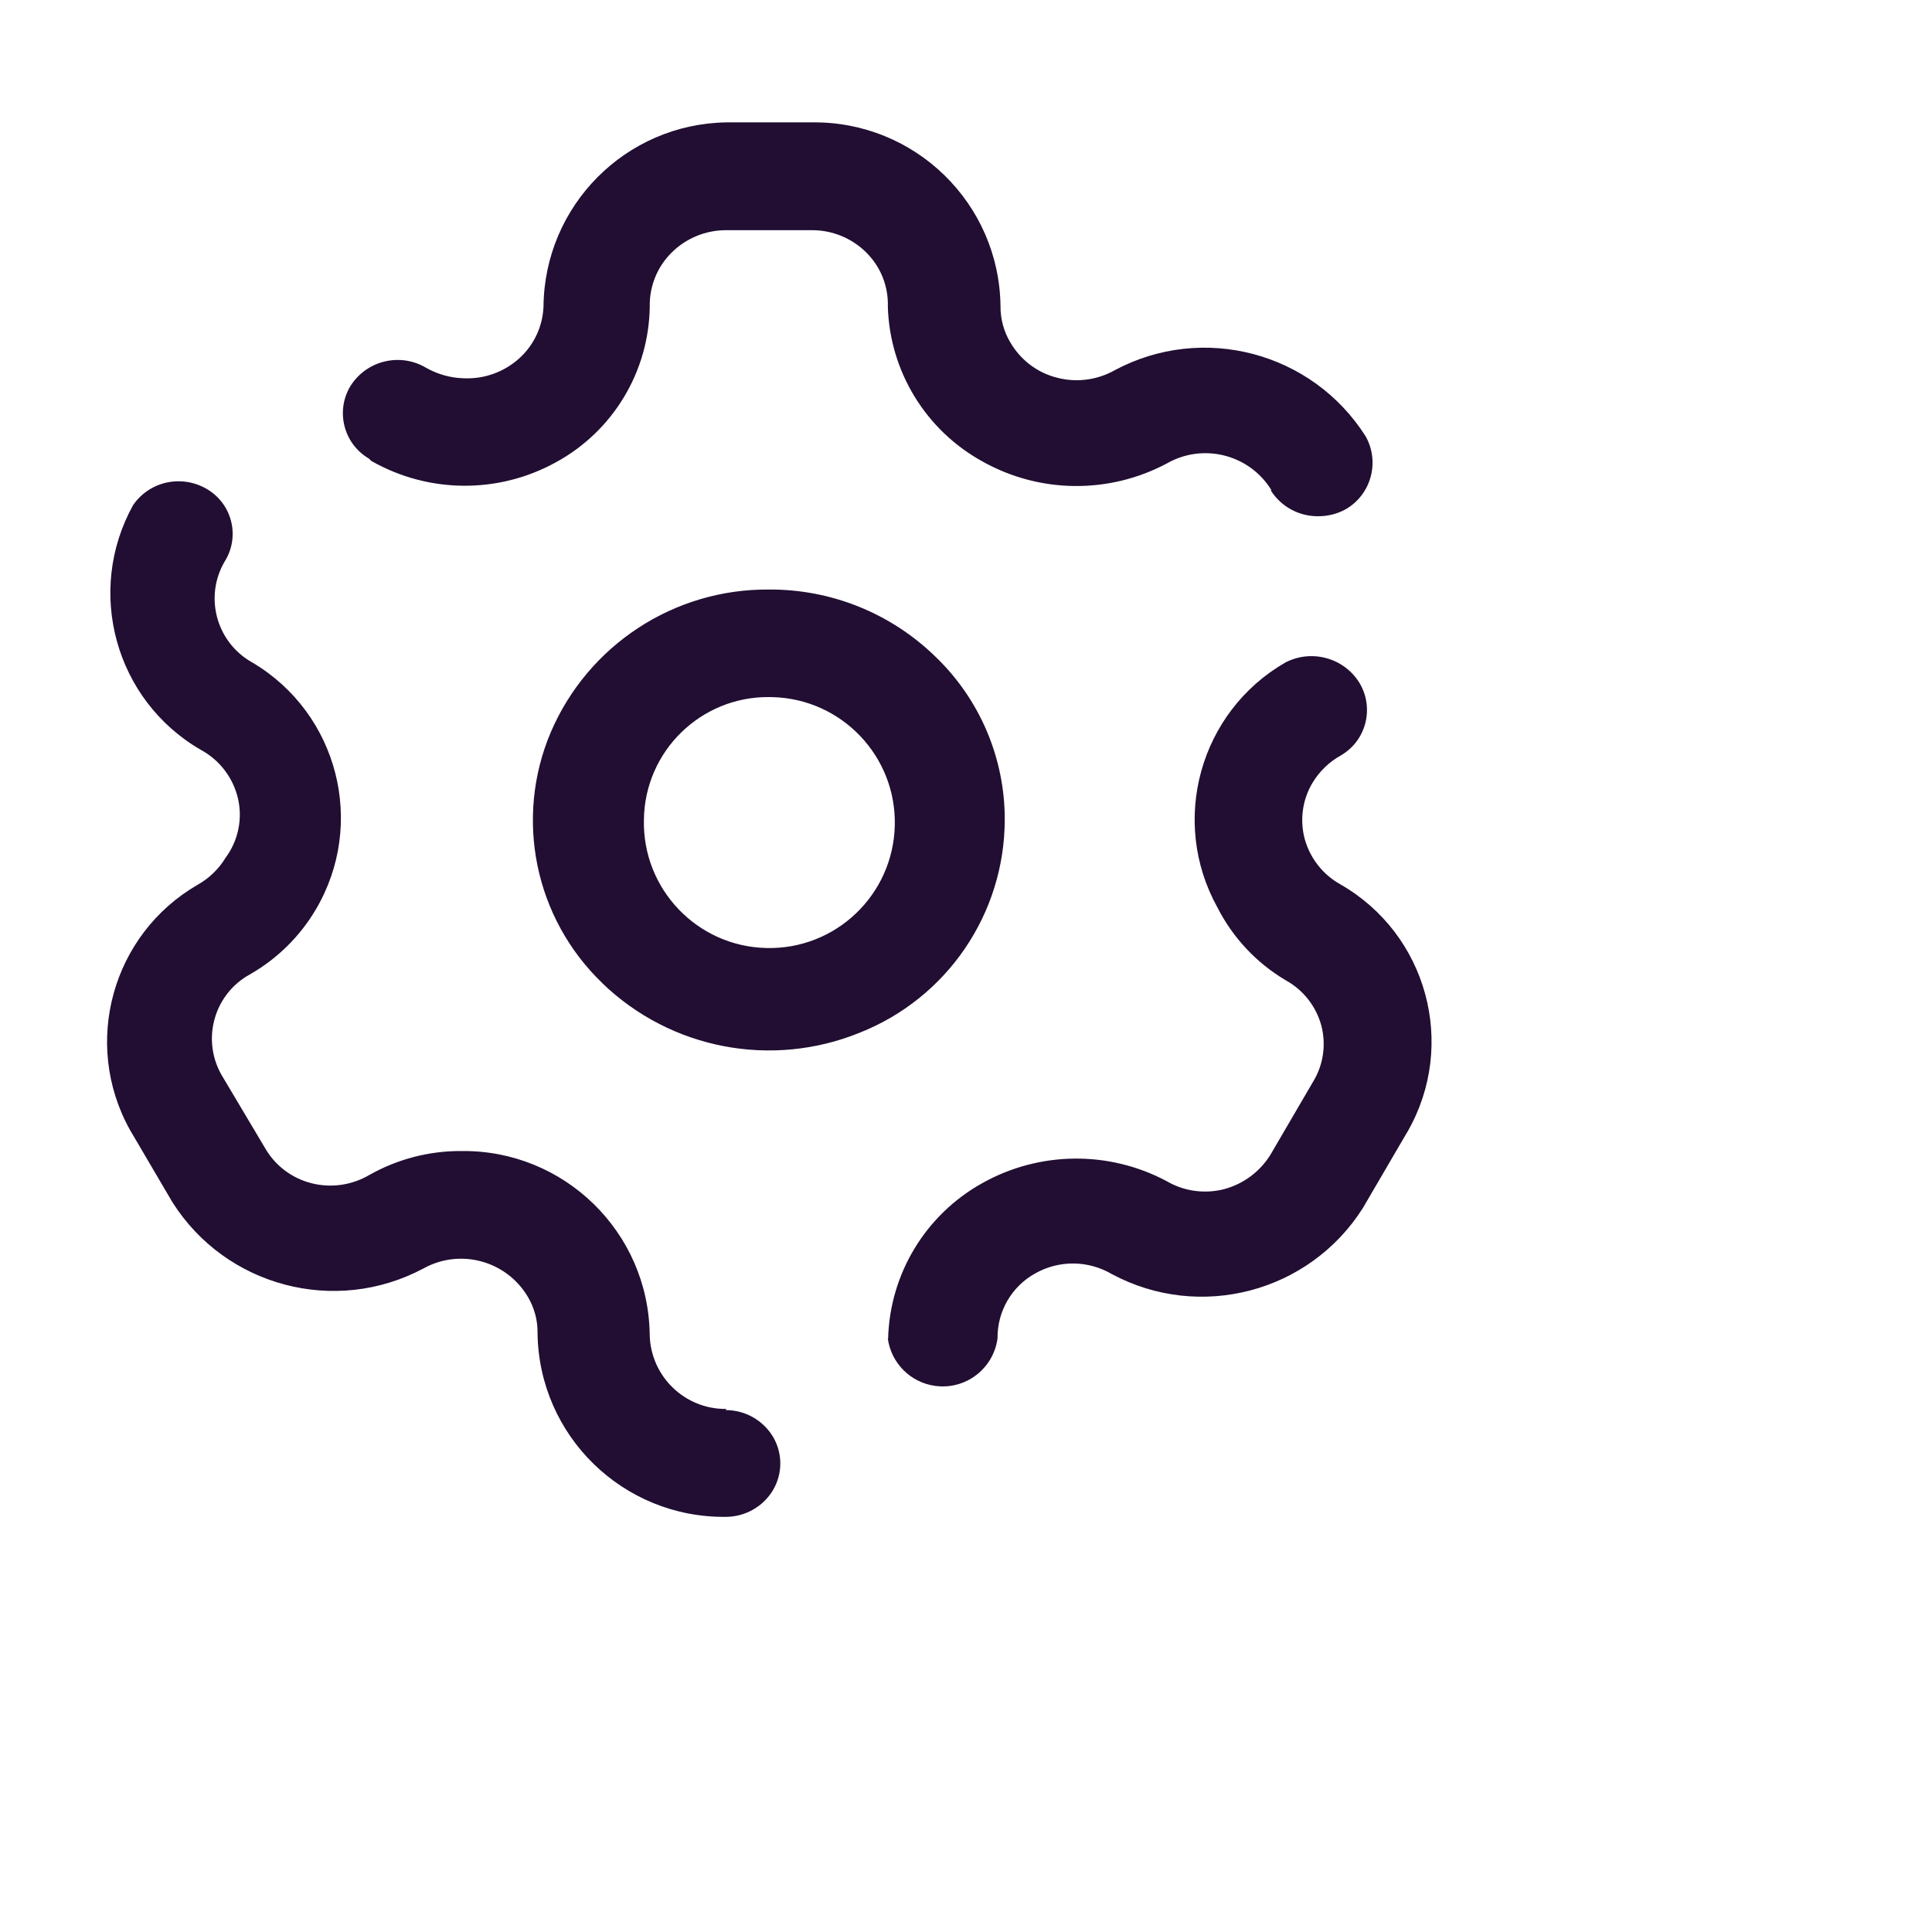 <?xml version="1.0" encoding="utf-8"?>
<!-- Generator: Adobe Illustrator 16.0.0, SVG Export Plug-In . SVG Version: 6.00 Build 0)  -->
<!DOCTYPE svg PUBLIC "-//W3C//DTD SVG 1.1//EN" "http://www.w3.org/Graphics/SVG/1.1/DTD/svg11.dtd">
<svg version="1.1" xmlns="http://www.w3.org/2000/svg" xmlns:xlink="http://www.w3.org/1999/xlink" x="0px" y="0px" width="35px"
	 height="35px" viewBox="0 0 35 35" enable-background="new 0 0 35 35" xml:space="preserve">
<g id="圖層_1" display="none">
	<g id="圖層_1_1_" display="inline">
		<g>
			<path fill="#B5B4B5" stroke="#B4B3B4" stroke-width="0.5" stroke-miterlimit="10" d="M22.404,16.738
				c0.609,0.599,1.234,1.203,1.851,1.815c0.409,0.409,0.41,0.747,0.005,1.153c-1.023,1.032-2.052,2.062-3.084,3.086
				c-0.426,0.423-0.746,0.416-1.181-0.015c-0.55-0.541-1.099-1.082-1.634-1.633C18.221,21,18.116,20.96,17.918,21.05
				c-0.575,0.253-0.579,0.24-0.579,0.869c0,0.657,0,1.319,0,1.978c-0.004,0.582-0.234,0.826-0.807,0.826
				c-1.466,0.004-2.932,0.004-4.399,0c-0.559,0-0.782-0.229-0.785-0.797c-0.003-0.783-0.015-1.568,0.006-2.35
				c0.013-0.456-0.39-0.364-0.605-0.521c-0.18-0.136-0.303-0.052-0.441,0.092c-0.536,0.555-1.084,1.096-1.631,1.64
				c-0.432,0.43-0.742,0.431-1.18-0.001c-1.03-1.023-2.059-2.053-3.083-3.085c-0.405-0.407-0.398-0.736,0.015-1.154
				c0.535-0.537,1.071-1.072,1.61-1.605c0.136-0.135,0.277-0.258,0.126-0.471c-0.162-0.221-0.074-0.631-0.554-0.609
				c-0.782,0.034-1.565,0.011-2.348,0.007c-0.544-0.006-0.76-0.225-0.761-0.779c-0.003-1.479-0.003-2.956,0-4.435
				C2.503,10.12,2.735,9.892,3.279,9.89c0.745-0.002,1.492,0,2.236-0.001c0.219,0,0.446,0.052,0.518-0.271
				C6.099,9.33,6.372,9.093,6.002,8.774C5.438,8.288,4.938,7.73,4.415,7.2C4.021,6.801,4.014,6.465,4.402,6.076
				c1.05-1.057,2.104-2.109,3.161-3.165C7.91,2.569,8.257,2.564,8.607,2.908c0.575,0.564,1.151,1.133,1.71,1.715
				c0.165,0.176,0.308,0.175,0.479,0.061C11,4.549,11.36,4.62,11.352,4.205c-0.018-0.793-0.008-1.589-0.002-2.384
				c0.002-0.557,0.236-0.784,0.797-0.785c1.457-0.004,2.909-0.004,4.364,0c0.595,0.001,0.823,0.236,0.827,0.843
				c0,0.756,0.01,1.518-0.006,2.275c-0.005,0.236,0.086,0.33,0.287,0.44c0.4,0.223,0.667,0.161,0.969-0.192
				c0.444-0.515,0.954-0.978,1.441-1.456c0.394-0.391,0.727-0.39,1.127,0.005c1.039,1.036,2.076,2.071,3.109,3.108
				c0.392,0.392,0.394,0.736,0.004,1.128c-0.552,0.559-1.102,1.114-1.664,1.659c-0.155,0.152-0.185,0.273-0.092,0.479
				c0.252,0.56,0.241,0.563,0.848,0.563c0.693,0,1.391-0.004,2.087,0.002c0.477,0.002,0.72,0.228,0.722,0.699
				c0.012,1.53,0.012,3.058,0.001,4.588c-0.002,0.453-0.248,0.683-0.7,0.688c-0.758,0.006-1.518,0.023-2.275-0.008
				c-0.344-0.015-0.528,0.092-0.612,0.42C22.547,16.418,22.479,16.553,22.404,16.738 M12.657,23.372h3.355c0-0.821,0-1.615,0-2.41
				c0-0.501,0.141-0.671,0.614-0.84c0.387-0.138,0.769-0.289,1.14-0.463c0.573-0.271,0.735-0.257,1.181,0.196
				c0.541,0.545,1.074,1.095,1.551,1.584c0.831-0.813,1.619-1.58,2.425-2.367c-0.577-0.569-1.159-1.146-1.743-1.722
				c-0.263-0.26-0.301-0.54-0.147-0.88c0.215-0.465,0.399-0.936,0.584-1.408c0.125-0.328,0.344-0.503,0.7-0.503
				c0.695,0.002,1.394-0.001,2.088-0.001c0.144,0,0.287,0,0.423,0V11.21c-0.827,0-1.622,0.006-2.414,0
				c-0.483-0.002-0.654-0.145-0.819-0.6c-0.141-0.386-0.289-0.767-0.464-1.138c-0.289-0.617-0.274-0.75,0.216-1.236
				c0.535-0.53,1.074-1.056,1.6-1.571c-0.813-0.815-1.582-1.59-2.396-2.408c-0.565,0.582-1.138,1.165-1.704,1.753
				c-0.277,0.284-0.576,0.336-0.945,0.16c-0.445-0.213-0.911-0.393-1.374-0.567c-0.346-0.133-0.521-0.36-0.512-0.732
				c0.005-0.298,0-0.597,0-0.896c0-0.529,0-1.06,0-1.597H12.66c0,0.159,0,0.294,0,0.428c0,0.685-0.007,1.367,0.003,2.05
				c0.006,0.391-0.174,0.621-0.532,0.757c-0.463,0.176-0.924,0.357-1.375,0.568c-0.355,0.166-0.644,0.11-0.91-0.162
				C9.441,5.613,9.036,5.21,8.631,4.805c-0.182-0.178-0.361-0.36-0.486-0.48C7.329,5.126,6.554,5.89,5.755,6.674
				C6.324,7.24,6.904,7.819,7.489,8.396c0.264,0.258,0.304,0.547,0.158,0.88C7.438,9.753,7.236,10.234,7.05,10.72
				c-0.124,0.316-0.345,0.479-0.675,0.49c-0.211,0.008-0.425,0.001-0.635,0.001H3.847v3.349c0.839,0,1.66,0.002,2.478-0.001
				c0.386,0,0.624,0.167,0.747,0.539c0.128,0.39,0.277,0.772,0.45,1.142c0.318,0.677,0.304,0.807-0.235,1.329
				c-0.521,0.509-1.043,1.02-1.498,1.465c0.81,0.832,1.576,1.618,2.356,2.417c0.266-0.27,0.545-0.555,0.823-0.835
				c0.29-0.291,0.586-0.574,0.868-0.872c0.283-0.293,0.59-0.317,0.949-0.149c0.394,0.185,0.789,0.361,1.196,0.509
				c0.575,0.205,0.676,0.324,0.676,0.945C12.657,21.816,12.657,22.583,12.657,23.372"/>
			<path fill="#B5B4B5" stroke="#B4B3B4" stroke-width="0.5" stroke-miterlimit="10" d="M14.34,8.008
				c2.747,0.008,4.881,2.18,4.873,4.956c-0.011,2.62-2.212,4.79-4.859,4.79c-2.722-0.002-4.92-2.2-4.905-4.905
				C9.462,10.176,11.66,8.001,14.34,8.008 M17.889,12.894c0.01-1.963-1.581-3.566-3.539-3.568c-1.946-0.006-3.554,1.576-3.568,3.506
				c-0.014,1.979,1.577,3.599,3.542,3.611C16.271,16.454,17.879,14.852,17.889,12.894"/>
		</g>
	</g>
	<g id="圖層_3">
		<g display="inline">
			<path fill="#B5B4B5" d="M7.854,14.521c-0.126-0.009-0.2-0.018-0.278-0.023c-0.391-0.034-0.586-0.223-0.59-0.621
				c-0.005-1.54-0.005-3.082,0.003-4.624c0-0.417,0.225-0.628,0.648-0.633c0.564-0.008,1.129-0.004,1.752-0.004
				c-0.073-0.107-0.11-0.178-0.162-0.238C8.256,7.233,8.264,5.474,9.243,4.373c1.045-1.175,2.76-1.462,3.999-0.562
				c0.509,0.371,0.921,0.932,1.251,1.482c0.488,0.814,0.865,1.693,1.29,2.545c0.058,0.116,0.109,0.232,0.203,0.425
				c0.102-0.232,0.174-0.398,0.247-0.564c0.514-1.156,1.071-2.281,1.835-3.304c0.88-1.181,2.904-1.555,4.308-0.358
				c1.278,1.091,1.447,3.055,0.362,4.328c-0.049,0.059-0.098,0.119-0.204,0.251c0.278,0,0.489,0,0.7,0
				c0.377,0,0.754-0.008,1.129,0.004c0.39,0.013,0.598,0.217,0.598,0.606c0.01,1.555,0.01,3.106,0.005,4.66
				c0,0.403-0.188,0.58-0.592,0.611c-0.076,0.005-0.151,0.015-0.276,0.024c0,0.124,0,0.239,0,0.357c0,3.185,0,6.367,0,9.552
				c0,0.694-0.147,0.851-0.828,0.851c-4.883,0.001-9.764,0.001-14.643,0c-0.59,0-0.773-0.183-0.773-0.783c0-3.164,0-6.325,0-9.484
				V14.521z M22.967,24.164v-9.61c-0.044-0.018-0.072-0.04-0.104-0.04c-1.354-0.004-2.706-0.004-4.062-0.011
				c-0.188-0.001-0.217,0.099-0.217,0.255c0.005,0.498,0.004,0.998,0.004,1.497c0,2.521,0,5.038,0,7.556
				c0,0.174-0.047,0.358,0.244,0.356C20.197,24.159,21.563,24.164,22.967,24.164 M13.349,14.531H8.996v9.609h4.353V14.531z
				 M14.495,24.141h2.961c0.013-0.058,0.026-0.09,0.026-0.123c0.002-3.091,0.001-6.182,0.006-9.273c0-0.225-0.113-0.247-0.292-0.246
				c-0.83,0.005-1.661,0-2.493,0.004c-0.064,0-0.128,0.02-0.208,0.035V24.141z M13.367,9.769H8.122v3.63H9.66
				c1.131,0,2.262-0.005,3.395,0.006c0.249,0.003,0.332-0.078,0.318-0.325c-0.021-0.331-0.006-0.664-0.006-0.996
				C13.367,11.318,13.367,10.558,13.367,9.769 M18.59,9.756c0,1.123,0.008,2.207-0.005,3.292c-0.006,0.276,0.078,0.359,0.354,0.358
				c1.508-0.013,3.018-0.008,4.525-0.008h0.371V9.756H18.59z M17.148,8.399c0.839,0.146,2.938,0.038,3.771-0.158
				c0.586-0.138,0.976-0.493,1.233-1.013c0.435-0.88,0.119-1.964-0.729-2.504c-0.833-0.536-1.887-0.385-2.504,0.391
				C18.145,6.093,17.668,7.239,17.148,8.399 M14.82,8.433c-0.072-0.175-0.115-0.302-0.179-0.417
				c-0.531-0.967-1.008-1.969-1.617-2.885c-0.506-0.763-1.45-0.909-2.287-0.524C10,4.948,9.555,5.735,9.631,6.556
				c0.081,0.873,0.605,1.503,1.441,1.688C12.294,8.517,13.53,8.491,14.82,8.433 M14.524,9.754C14.509,9.79,14.49,9.809,14.49,9.829
				c-0.006,1.12-0.006,2.236-0.014,3.354c-0.001,0.216,0.132,0.215,0.288,0.215c0.797-0.002,1.595-0.01,2.388,0.006
				c0.268,0.005,0.341-0.079,0.34-0.341c-0.014-1.015-0.005-2.037-0.006-3.055c0-0.082-0.021-0.166-0.029-0.255L14.524,9.754
				L14.524,9.754z"/>
			<path fill="#B5B4B5" d="M23.27,25.617H8.627c-0.777,0-1.108-0.335-1.108-1.119V14.83c-0.557-0.06-0.865-0.396-0.869-0.951
				c-0.005-1.543-0.005-3.086,0.002-4.63c0.003-0.598,0.371-0.957,0.981-0.965c0.363-0.006,0.725-0.005,1.103-0.005
				C7.901,7.021,7.99,5.275,8.993,4.15c1.183-1.33,3.1-1.594,4.445-0.609c0.468,0.342,0.906,0.855,1.342,1.579
				c0.354,0.588,0.65,1.212,0.94,1.818c0.083,0.175,0.166,0.349,0.251,0.523c0.454-1.02,1.026-2.195,1.827-3.269
				C18.295,3.53,19.098,3.091,20,2.99c0.945-0.105,1.87,0.172,2.594,0.788c1.336,1.142,1.584,3.089,0.631,4.503l0.33-0.002
				c0.274,0,0.549-0.002,0.821,0.005c0.567,0.018,0.922,0.377,0.922,0.941c0.009,1.555,0.009,3.107,0.003,4.663
				c0,0.392-0.154,0.87-0.865,0.942v9.602C24.436,25.307,24.129,25.617,23.27,25.617 M8.369,8.952c-0.245,0-0.487,0-0.726,0.002
				C7.371,8.96,7.324,9.05,7.324,9.252c-0.008,1.541-0.008,3.084-0.002,4.624c0.002,0.202,0.041,0.266,0.283,0.287l0.584,0.047
				v10.288c0,0.414,0.033,0.445,0.438,0.445H23.27c0.494,0,0.494,0,0.494-0.512V14.213l0.588-0.049
				c0.25-0.021,0.277-0.075,0.277-0.277c0.006-1.554,0.006-3.106-0.003-4.659c0-0.203-0.06-0.265-0.269-0.271
				c-0.269-0.01-0.534-0.004-0.797-0.004h-1.729l0.652-0.805c0.953-1.124,0.807-2.888-0.33-3.854
				c-0.579-0.495-1.32-0.722-2.081-0.634c-0.708,0.077-1.359,0.429-1.737,0.937c-0.787,1.054-1.348,2.23-1.794,3.239l-0.549,1.23
				l-0.511-1.077c-0.125-0.252-0.249-0.508-0.369-0.762c-0.282-0.593-0.572-1.201-0.909-1.76c-0.389-0.646-0.767-1.098-1.159-1.383
				c-1.07-0.781-2.598-0.56-3.551,0.513C8.622,5.575,8.618,7.142,9.483,8.16c0.043,0.052,0.079,0.106,0.126,0.178l0.41,0.614H8.857
				H8.369z M18.831,24.503c-0.185,0-0.334-0.052-0.437-0.159c-0.156-0.158-0.146-0.357-0.144-0.479l0.003-8.051
				c0-0.354,0.001-0.703-0.003-1.055c0-0.086-0.003-0.291,0.149-0.443c0.101-0.1,0.24-0.177,0.401-0.15l4.138,0.013l0.319,0.145
				l0.042,0.23V24.5l-1.459-0.002c-1.015,0-2.01,0-3.008,0.005H18.831z M18.927,14.838c0.001,0.35,0,0.663,0,0.977l-0.001,8.015
				c0.983-0.003,1.944-0.002,2.918-0.002l0.786,0.001v-8.978L18.927,14.838z M13.684,24.479H8.662v-10.28h5.021L13.684,24.479
				L13.684,24.479z M9.333,23.805h3.679v-8.936H9.333V23.805z M17.455,24.477h-3.293V14.255l0.275-0.05
				c0.119-0.025,0.187-0.041,0.266-0.041h1.07c0.475-0.001,0.947,0,1.421-0.002c0.093-0.006,0.319-0.004,0.476,0.154
				c0.103,0.102,0.156,0.247,0.156,0.43c-0.006,2.316-0.006,4.636-0.007,6.956l-0.027,2.475l-0.066,0.248L17.455,24.477z
				 M14.832,23.805h2.316v-2.103c0-2.29,0-4.578,0.004-6.866c-0.498-0.002-0.938,0-1.382,0h-0.938V23.805z M17.178,13.742h-0.029
				c-0.656-0.016-1.312-0.011-1.969-0.009l-0.414,0.002c-0.161,0.018-0.328,0.001-0.479-0.151c-0.098-0.1-0.146-0.232-0.146-0.402
				l0.014-3.436l0.148-0.298l0.221-0.031h3.232l0.035,0.296c0.019,0.149,0.028,0.222,0.029,0.294l-0.001,0.957
				c-0.001,0.7-0.002,1.396,0.007,2.099c0.003,0.145-0.013,0.358-0.168,0.513C17.514,13.717,17.319,13.742,17.178,13.742
				 M15.997,13.059c0.387,0,0.771,0.004,1.154,0.01c-0.005-0.751-0.003-1.428-0.003-2.106l0.003-0.874h-2.325l-0.012,2.976
				l0.363-0.001C15.449,13.061,15.724,13.059,15.997,13.059 M18.926,13.742c-0.16,0-0.357-0.025-0.508-0.172
				c-0.154-0.157-0.173-0.363-0.17-0.525c0.009-0.789,0.008-1.576,0.007-2.379L18.253,9.42h5.92v4.315H22.4
				c-1.154-0.004-2.309-0.002-3.457,0.007H18.926z M18.92,13.068h0.018c1.152-0.008,2.31-0.01,3.463-0.005h1.1v-2.972h-4.572v0.573
				c0.002,0.807,0.002,1.598-0.007,2.388L18.92,13.068L18.92,13.068z M13.065,13.739H13.05c-0.816-0.007-1.632-0.006-2.448-0.004
				l-2.815,0.001V9.434h5.917l-0.003,2.953c-0.004,0.225-0.007,0.452,0.006,0.677c0.008,0.138,0.002,0.344-0.15,0.503
				C13.412,13.717,13.211,13.739,13.065,13.739 M11.545,13.063c0.495,0,0.99,0.001,1.485,0.006
				c-0.007-0.262-0.005-0.477-0.002-0.691l0.002-2.271H8.458v2.958h2.145C10.916,13.063,11.229,13.063,11.545,13.063 M13.432,8.809
				c-0.814,0-1.619-0.055-2.432-0.236c-0.97-0.216-1.606-0.958-1.702-1.984c-0.095-0.966,0.43-1.885,1.297-2.286
				c1.049-0.482,2.134-0.224,2.709,0.645c0.442,0.662,0.818,1.377,1.182,2.068c0.148,0.281,0.299,0.563,0.45,0.841
				c0.049,0.088,0.087,0.179,0.131,0.289l0.252,0.603l-0.482,0.021C14.365,8.79,13.896,8.809,13.432,8.809 M11.638,4.739
				c-0.262,0-0.526,0.063-0.76,0.173c-0.612,0.282-0.979,0.93-0.91,1.613c0.067,0.732,0.497,1.239,1.178,1.392
				c1.037,0.23,2.093,0.238,3.168,0.2c-0.142-0.263-0.283-0.527-0.423-0.789c-0.354-0.678-0.726-1.375-1.146-2.012
				C12.472,4.903,12.056,4.739,11.638,4.739 M18.257,8.803c-0.464,0-0.882-0.021-1.167-0.073l-0.427-0.077l0.319-0.71
				c0.465-1.04,0.944-2.114,1.678-3.038c0.718-0.902,1.96-1.095,2.949-0.463c0.992,0.637,1.355,1.9,0.845,2.934
				c-0.313,0.639-0.808,1.043-1.459,1.193C20.419,8.704,19.238,8.803,18.257,8.803 M17.643,8.116
				c0.953,0.06,2.537-0.046,3.197-0.199c0.463-0.111,0.783-0.376,1.014-0.838c0.357-0.73,0.101-1.622-0.605-2.073
				c-0.695-0.444-1.563-0.309-2.063,0.317C18.527,6.152,18.091,7.105,17.643,8.116"/>
		</g>
	</g>
	<g id="圖層_5">
		<g display="inline">
			<path fill="#B5B4B5" d="M27.023,6.705C23.271,5.958,19.57,5.219,15.802,4.47c-0.295,0.801-0.591,1.594-0.881,2.391
				c-0.996,2.729-1.988,5.456-2.985,8.184c-0.062,0.174-0.13,0.354-0.24,0.495c-0.274,0.34-0.639,0.444-1.034,0.236
				c-0.407-0.213-0.583-0.566-0.428-1.014c0.408-1.173,0.833-2.341,1.258-3.508c0.935-2.572,1.879-5.14,2.813-7.711
				c0.311-0.85,0.562-1.001,1.435-0.828c4.115,0.817,8.232,1.635,12.351,2.45c0.743,0.148,1.065,0.569,0.843,1.252
				c-1.672,5.088-3.24,10.213-5.416,15.115c-0.356,0.801-0.854,1.59-1.447,2.224c-1.448,1.534-3.297,1.819-5.196,1.1
				c-1.988-0.758-3.902-1.72-5.849-2.592c-0.645-0.289-1.282-0.588-1.928-0.869c-1.78-0.772-2.678-2.188-2.595-4.142
				c0.017-0.452,0.088-0.898,0.139-1.402c1.152,0.464,2.262,0.902,3.362,1.348c2.055,0.83,4.105,1.673,6.166,2.49
				c0.295,0.115,0.399,0.254,0.405,0.574c0.009,0.449,0.061,0.91,0.171,1.346c0.443,1.785,2.298,2.442,3.729,1.275
				c0.504-0.412,0.959-0.982,1.219-1.576c0.886-2.026,1.729-4.079,2.483-6.161c0.968-2.665,1.837-5.366,2.746-8.053
				C26.957,6.985,26.982,6.87,27.023,6.705"/>
			<path fill="#B5B4B5" d="M16.627,15.379c1.307,0.45,2.742,0.91,4.148,1.45c0.386,0.147,0.471,0.602,0.295,1.009
				c-0.174,0.403-0.514,0.596-0.937,0.479c-0.774-0.215-1.536-0.473-2.302-0.718c-0.56-0.182-1.121-0.35-1.664-0.567
				c-0.402-0.159-0.585-0.506-0.502-0.94C15.752,15.651,16.07,15.453,16.627,15.379"/>
			<path fill="#B5B4B5" d="M22.579,13.781c0.011,0.796-0.536,1.176-1.207,0.972c-0.993-0.3-1.976-0.641-2.963-0.964
				c-0.255-0.084-0.515-0.151-0.763-0.254c-0.453-0.188-0.658-0.625-0.518-1.064c0.135-0.43,0.509-0.688,0.983-0.549
				c1.328,0.399,2.654,0.824,3.962,1.298C22.32,13.306,22.471,13.657,22.579,13.781"/>
			<path fill="#B5B4B5" d="M23.104,11.019c-0.446-0.119-0.98-0.259-1.514-0.403c-0.76-0.207-1.521-0.409-2.279-0.63
				c-0.533-0.157-0.778-0.577-0.658-1.074c0.109-0.452,0.548-0.725,1.063-0.589c1.269,0.326,2.525,0.673,3.781,1.039
				c0.481,0.14,0.705,0.567,0.604,1.019C24.009,10.78,23.637,11.044,23.104,11.019"/>
			<path fill="#B5B4B5" d="M14.986,15.305c0.011,0.468-0.378,0.859-0.865,0.867c-0.525,0.008-0.935-0.344-0.957-0.83
				c-0.026-0.496,0.32-0.866,0.822-0.886C14.541,14.437,14.972,14.804,14.986,15.305"/>
			<path fill="#B5B4B5" d="M17.74,8.361c-0.008,0.46-0.417,0.843-0.897,0.835c-0.54-0.008-0.943-0.409-0.923-0.919
				c0.02-0.497,0.382-0.814,0.907-0.797C17.355,7.499,17.749,7.88,17.74,8.361"/>
			<path fill="#B5B4B5" d="M14.539,11.9c0.028-0.504,0.428-0.829,0.974-0.791c0.54,0.036,0.876,0.407,0.839,0.925
				c-0.03,0.452-0.421,0.806-0.875,0.789C14.945,12.806,14.513,12.376,14.539,11.9"/>
		</g>
	</g>
	<g id="圖層_2">
		<g display="inline">
			<path fill="#B5B4B5" d="M8.843,11.85c0-1.104-0.018-2.18,0.001-3.256c0.068-3.466,2.628-6.146,5.97-6.274
				c3.479-0.128,6.391,2.632,6.472,6.157c0.024,1.104,0.003,2.207,0.003,3.423c0.374,0,0.707-0.017,1.04,0.002
				c0.721,0.037,1.179,0.444,1.183,1.146c0.014,3.811,0.018,7.62,0,11.431c-0.004,0.67-0.486,1.096-1.216,1.121
				c-0.762,0.031-1.522,0.012-2.286,0.012c-3.932,0-7.866,0-11.799,0c-1.251,0-1.646-0.389-1.646-1.617c0-3.416,0-6.835,0-10.251
				c0-1.526,0.275-1.812,1.773-1.847C8.479,11.89,8.622,11.87,8.843,11.85 M21.169,14.259H8.952v9h12.217V14.259z M18.959,11.854
				c0-1.147,0.018-2.249-0.005-3.348c-0.043-2.046-1.59-3.717-3.538-3.849c-2.135-0.144-3.989,1.255-4.224,3.352
				c-0.141,1.255-0.025,2.536-0.025,3.845H18.959z"/>
			<path fill="#B5B4B5" d="M15.044,20.002L15.044,20.002c-0.619,0-1.126-0.505-1.126-1.124V18.27c0-0.617,0.507-1.123,1.126-1.123
				c0.618,0,1.124,0.506,1.124,1.123v0.608C16.168,19.497,15.662,20.002,15.044,20.002"/>
		</g>
	</g>
	<g id="圖層_4">
		<g display="inline">
			<path fill="#B5B4B5" d="M14.843,24.163l-0.897-0.783c-0.07-0.062-0.124-0.11-0.175-0.16l-3.017-3.015
				c-1.455-1.451-2.906-2.903-4.367-4.35c-0.564-0.561-1.207-1.257-1.681-2.167c-1.71-3.282-0.631-7.441,2.458-9.47
				c1.42-0.935,3.002-1.341,4.699-1.188c1.042,0.089,2.03,0.396,2.945,0.919c0.433-0.246,0.887-0.446,1.355-0.597
				c2.022-0.654,4.229-0.392,6.056,0.715c1.809,1.095,3.047,2.912,3.396,4.981c0.418,2.469-0.315,4.73-2.124,6.54L14.843,24.163z
				 M11.185,5.625c-0.931,0-1.779,0.258-2.58,0.784C6.627,7.71,5.938,10.372,7.03,12.478c0.309,0.589,0.782,1.096,1.205,1.518
				c1.461,1.446,2.917,2.9,4.374,4.354l2.201,2.2l6.827-6.816c1.215-1.216,1.672-2.604,1.393-4.247
				c-0.225-1.316-1.014-2.475-2.172-3.177c-1.172-0.711-2.592-0.879-3.885-0.461c-0.498,0.161-0.951,0.397-1.384,0.719l-0.78,0.577
				l-0.783-0.577c-0.735-0.547-1.521-0.85-2.387-0.924C11.484,5.63,11.333,5.625,11.185,5.625"/>
		</g>
	</g>
	<g id="圖層_6">
		<g display="inline">
			<path fill="#B5B4B5" d="M19.176,16.923h-8.391v-6.025h8.344V7.859c2.309,2.072,4.514,4.047,6.771,6.07
				c-2.238,2.01-4.438,3.982-6.726,6.037L19.176,16.923L19.176,16.923z"/>
			<path fill="#B5B4B5" d="M7.347,13.941c0,1.875,0,3.749,0.002,5.622c0,1.095,0.59,1.687,1.682,1.687
				c2.184,0.003,4.369,0,6.552,0.003c0.732,0.003,1.133,0.402,1.077,1.059c-0.041,0.485-0.378,0.836-0.905,0.84
				c-2.44,0.009-4.88,0.05-7.317-0.027c-1.686-0.055-2.999-1.579-3.014-3.419C5.392,15.88,5.389,12.061,5.425,8.238
				c0.021-2.175,1.467-3.545,3.644-3.556c2.15-0.008,4.297-0.004,6.445,0c0.682,0.002,1.079,0.307,1.147,0.844
				c0.082,0.653-0.349,1.088-1.104,1.088c-2.131,0.005-4.261,0.047-6.389-0.016C8.002,6.564,7.29,7.325,7.329,8.428
				C7.394,10.262,7.347,12.102,7.347,13.941"/>
		</g>
	</g>
</g>
<g id="圖層_2_1_">
	<path fill="#210E32" d="M9.738,24.15c0.004-0.234-0.06-0.466-0.181-0.666c-0.391-0.648-1.224-0.872-1.885-0.505
		c-1.597,0.852-3.58,0.329-4.548-1.199l-0.771-1.313C1.483,18.9,2.03,16.926,3.581,16.028c0.207-0.116,0.381-0.284,0.505-0.488
		c0.228-0.308,0.311-0.698,0.226-1.072c-0.088-0.378-0.333-0.7-0.674-0.884c-1.549-0.896-2.094-2.867-1.227-4.433
		c0.147-0.216,0.375-0.364,0.632-0.414C3.3,8.688,3.567,8.74,3.786,8.883c0.432,0.281,0.559,0.855,0.283,1.291
		c-0.369,0.632-0.155,1.445,0.478,1.814c0.009,0.006,0.019,0.011,0.028,0.016c1.551,0.921,2.064,2.924,1.144,4.476
		c-0.288,0.486-0.698,0.89-1.19,1.171c-0.643,0.352-0.879,1.158-0.527,1.802l0.017,0.03l0.785,1.319
		c0.181,0.314,0.483,0.542,0.835,0.632c0.355,0.092,0.734,0.038,1.051-0.148c0.51-0.288,1.085-0.438,1.67-0.434
		c1.859-0.022,3.387,1.467,3.41,3.327v0.001c0.016,0.754,0.637,1.354,1.389,1.344l-0.012,0.021c0.352,0,0.677,0.184,0.857,0.484
		c0.176,0.297,0.176,0.668,0,0.965c-0.18,0.301-0.505,0.485-0.855,0.485C11.288,27.5,9.761,26.011,9.738,24.15 M16.089,24.25
		c0.031-1.173,0.677-2.241,1.7-2.813c1.036-0.583,2.296-0.598,3.345-0.04c0.316,0.185,0.691,0.236,1.045,0.145
		c0.351-0.095,0.652-0.321,0.841-0.631l0.772-1.322c0.185-0.306,0.235-0.673,0.143-1.018c-0.097-0.347-0.329-0.64-0.644-0.813
		c-0.529-0.313-0.958-0.771-1.237-1.32c-0.868-1.566-0.32-3.541,1.231-4.436c0.475-0.246,1.059-0.087,1.341,0.366
		c0.272,0.45,0.13,1.036-0.32,1.308c-0.007,0.004-0.014,0.008-0.02,0.012c-0.209,0.117-0.382,0.285-0.506,0.489
		c-0.186,0.307-0.236,0.677-0.144,1.022c0.097,0.348,0.328,0.644,0.643,0.82c1.575,0.9,2.122,2.906,1.221,4.48
		c-0.013,0.021-0.025,0.044-0.039,0.065l-0.771,1.32c-0.968,1.529-2.951,2.052-4.547,1.198c-0.428-0.252-0.957-0.257-1.389-0.013
		c-0.428,0.237-0.689,0.688-0.683,1.177c-0.074,0.55-0.578,0.935-1.127,0.861c-0.448-0.059-0.801-0.413-0.861-0.861L16.089,24.25z
		 M10.911,17.809c-1.225-1.176-1.595-2.986-0.932-4.547c0.678-1.578,2.234-2.596,3.951-2.582h0.008
		c1.122-0.005,2.201,0.43,3.006,1.214c0.805,0.771,1.26,1.839,1.258,2.954c-0.002,1.704-1.044,3.234-2.629,3.861
		c-1.595,0.648-3.421,0.298-4.66-0.896L10.911,17.809z M11.665,14.848c-0.03,1.255,0.963,2.298,2.219,2.326
		c1.255,0.031,2.296-0.963,2.326-2.219c0.03-1.254-0.963-2.296-2.218-2.326c-0.019,0-0.036-0.001-0.054-0.001
		C12.698,12.615,11.681,13.607,11.665,14.848 M23.032,8.878c-0.397-0.646-1.236-0.859-1.894-0.482
		c-1.048,0.558-2.307,0.544-3.341-0.037c-1.026-0.565-1.678-1.631-1.713-2.802c0.012-0.366-0.127-0.72-0.387-0.979
		c-0.261-0.262-0.617-0.409-0.987-0.408h-1.552c-0.372-0.001-0.73,0.145-0.993,0.408c-0.261,0.259-0.402,0.613-0.394,0.979
		c-0.017,1.176-0.664,2.252-1.697,2.816C9.032,8.95,7.764,8.941,6.728,8.351L6.682,8.307C6.228,8.04,6.076,7.455,6.344,7.001
		C6.349,6.993,6.354,6.985,6.36,6.976c0.297-0.452,0.898-0.59,1.363-0.311c0.209,0.117,0.441,0.182,0.681,0.188
		c0.366,0.016,0.724-0.112,0.997-0.356c0.27-0.241,0.43-0.581,0.445-0.941c0.016-1.828,1.484-3.31,3.313-3.339h1.555
		c1.861-0.022,3.388,1.466,3.411,3.327v0.002c-0.002,0.234,0.061,0.464,0.182,0.664c0.185,0.313,0.484,0.541,0.837,0.631
		c0.354,0.094,0.73,0.046,1.05-0.134c1.595-0.853,3.578-0.33,4.547,1.199c0.26,0.466,0.098,1.054-0.363,1.32
		c-0.151,0.083-0.322,0.127-0.496,0.126c-0.349,0.004-0.674-0.173-0.86-0.467L23.032,8.878z"/>
</g>
</svg>
